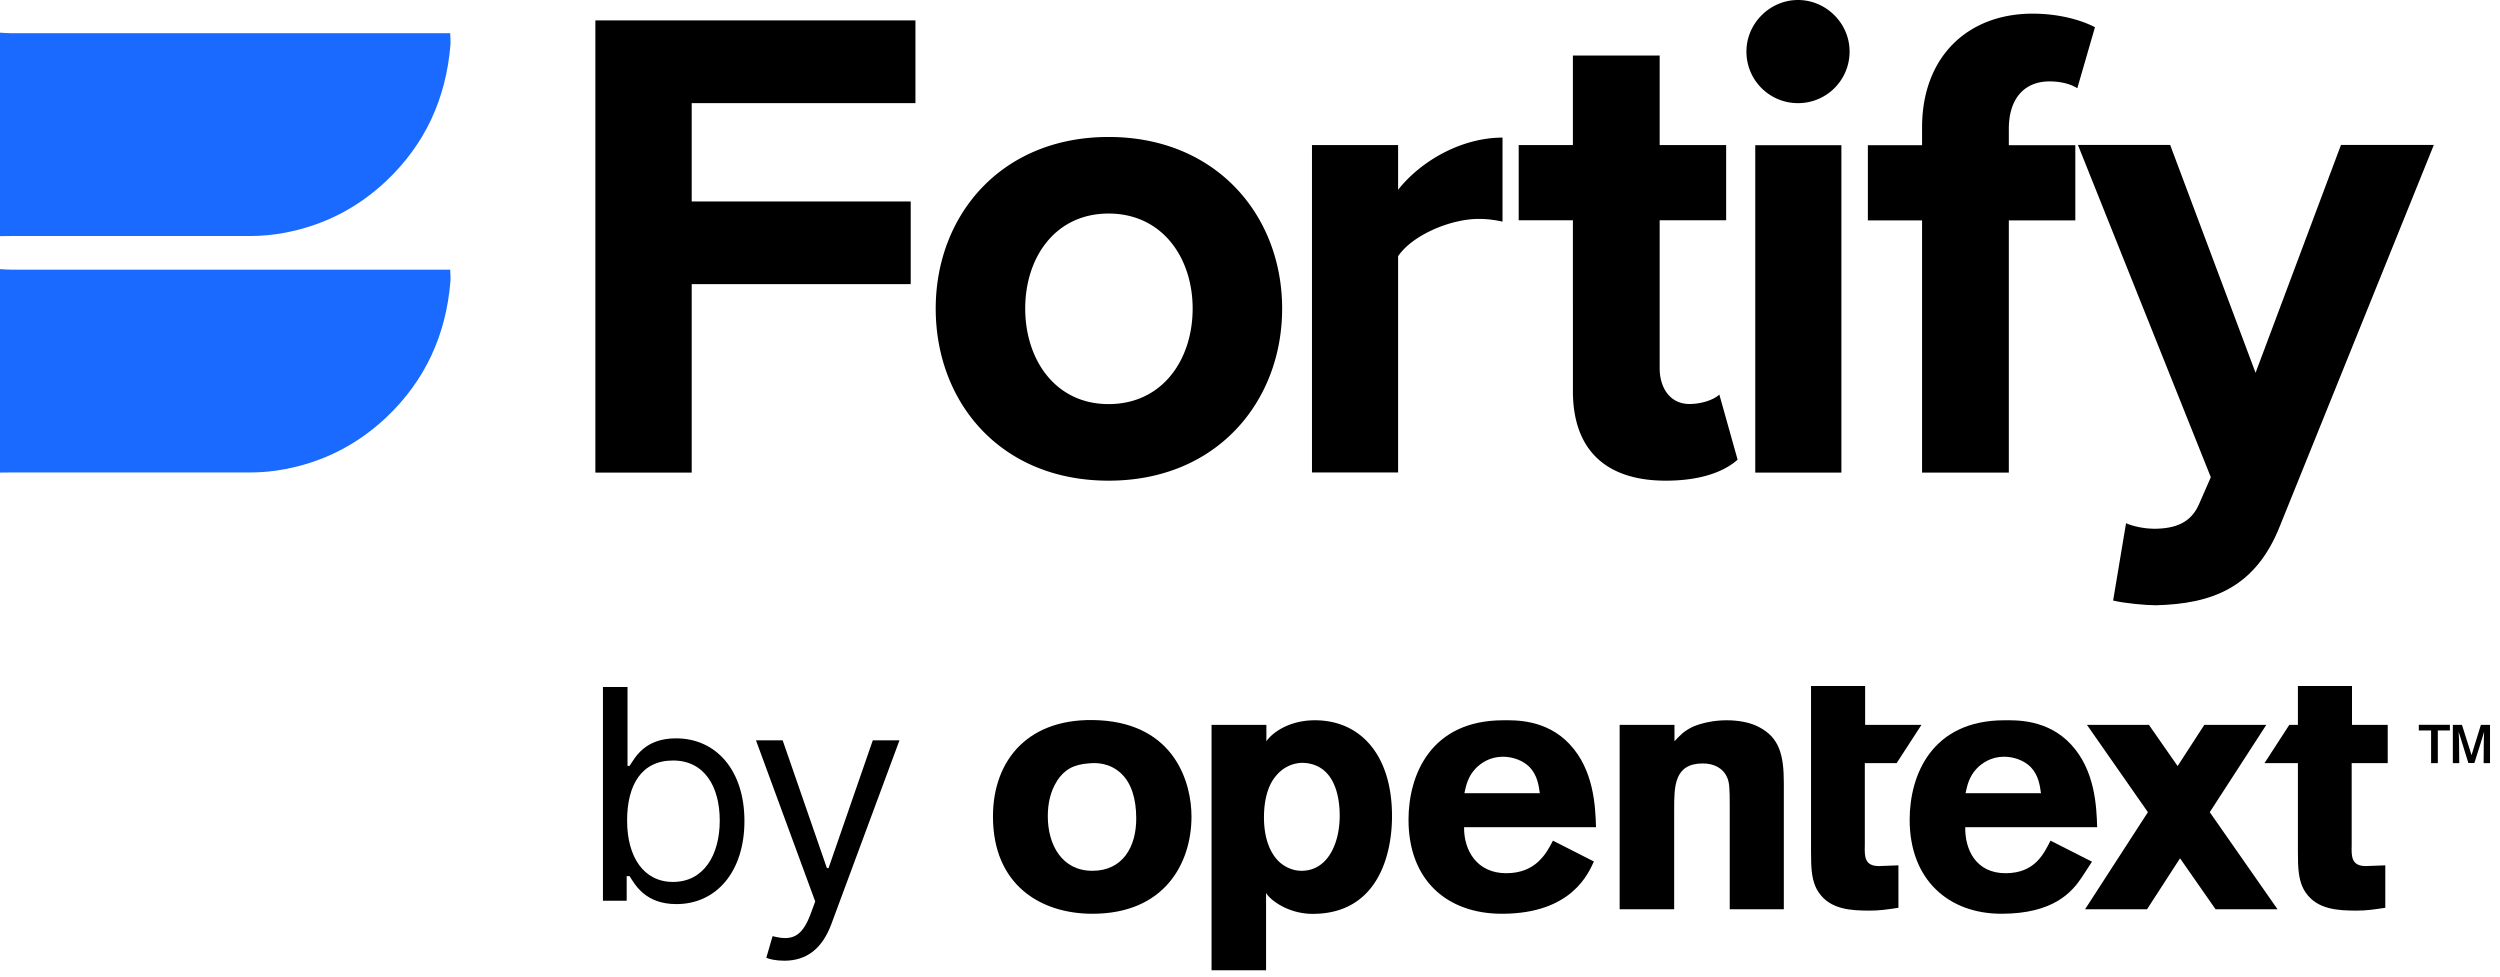 <svg xmlns="http://www.w3.org/2000/svg" width="238" height="93" fill="none"><g clip-path="url(#a)"><path fill="#000" d="M57.4 65.4h2.34v7.51h.2c.52-.79 1.43-2.62 4.41-2.62 3.85 0 6.52 3.06 6.52 7.87 0 4.81-2.66 7.91-6.48 7.91-2.94 0-3.93-1.83-4.45-2.66h-.28v2.34H57.4V65.4Zm6.67 18.56c2.94 0 4.45-2.58 4.45-5.84s-1.47-5.72-4.45-5.72c-2.98 0-4.37 2.3-4.37 5.72s1.55 5.84 4.37 5.84Zm8.88 7.23.6-2.07c1.71.44 2.76.22 3.62-2.11l.44-1.19-5.64-15.34h2.54l4.21 12.16h.16l4.21-12.16h2.54l-6.48 17.48c-.88 2.37-2.37 3.5-4.49 3.5-.79 0-1.47-.16-1.71-.28v.01Zm40.48-13.46c0 4.45-2.56 9.26-9.43 9.26-4.95 0-9.47-2.76-9.47-9.26 0-5.39 3.4-9.53 10.14-9.16 7.18.4 8.76 5.96 8.76 9.16Zm-12.8-3.38c-.64.99-.88 2.17-.88 3.35 0 2.73 1.35 5.2 4.24 5.2s4.18-2.27 4.18-4.97c0-1.91-.47-3.39-1.45-4.31-1.08-.99-2.29-1.02-3.03-.95-1.48.1-2.36.59-3.07 1.68h.01Zm58.79-3.79c.51-.54.84-.94 1.75-1.38.81-.34 1.95-.61 3.2-.61 1.04 0 2.22.17 3.13.67 1.85.98 2.32 2.56 2.32 5.29v12.03h-5.15v-9.9c0-1.58-.03-2.16-.24-2.63-.4-.94-1.31-1.35-2.32-1.35-2.73 0-2.73 2.19-2.73 4.38v9.5h-5.19V69.01h5.22v1.55h.01Zm-7.68 11.45c-.48 1-2.01 4.98-8.76 4.98-5.22 0-8.89-3.19-8.89-8.95 0-4.24 2.09-9.47 9.03-9.47 1.04 0 4.08-.13 6.33 2.3 2.29 2.46 2.43 5.89 2.49 7.88h-12.56c-.03 2.19 1.21 4.38 4.01 4.38s3.81-1.85 4.45-3.1l3.91 1.99-.01-.01Zm-5.15-6.5c-.1-.74-.24-1.72-.98-2.49-.64-.64-1.62-.98-2.53-.98-1.25 0-2.12.61-2.63 1.15-.71.77-.88 1.58-1.04 2.32h7.18Zm77.28-2.86h3.44v-3.64h-3.4v-3.7h-5.15v3.7h-.82l-2.36 3.64h3.18V81c0 1.68.03 2.93.74 3.97 1.11 1.62 3.07 1.72 4.85 1.72.94 0 1.62-.1 2.73-.27v-4.04l-1.85.07c-1.38 0-1.38-.91-1.35-1.99v-7.81h-.01Zm-51.46-7.34h5.15v3.7h5.36l-2.36 3.64h-3.03v7.81c-.03 1.08-.03 1.99 1.35 1.99l1.85-.07v4.04c-1.11.17-1.79.27-2.73.27-1.79 0-3.74-.1-4.85-1.72-.71-1.04-.74-2.29-.74-3.97V65.31Zm59.67 7.34h-.64v-3.11h-1.17V69h2.96v.54h-1.15v3.11Zm4.99 0h-.63l.02-2.25.03-.75-.18.61-.75 2.38h-.57l-.74-2.38-.19-.6.04.74.02 2.25h-.61v-3.64h.87l.91 2.88.89-2.88h.87v3.64h.02Z"/><path fill="#000" d="m199.16 82.03-.99 1.52c-.92 1.36-2.66 3.44-7.64 3.44-4.98 0-8.73-3.19-8.73-8.95 0-4.24 2.09-9.47 9.03-9.47 1.04 0 4.08-.13 6.33 2.3 2.29 2.46 2.43 5.89 2.49 7.88h-12.56c-.03 2.19 1.05 4.38 3.84 4.38s3.64-1.85 4.28-3.1l3.94 2h.01Zm-4.86-6.52c-.1-.74-.24-1.72-.98-2.49-.64-.64-1.62-.98-2.53-.98-1.25 0-2.12.61-2.63 1.15-.71.77-.88 1.58-1.04 2.32h7.18Z"/><path fill="#000" d="m216.82 86.56-6.45-9.24 5.38-8.31h-5.9l-2.54 3.92-2.73-3.92h-5.9l5.8 8.31-5.98 9.24h5.9l3.14-4.85 3.38 4.85h5.9Zm-96.25-16c.5-.75 2.09-1.99 4.61-1.99 4.31 0 7.34 3.27 7.34 9.13 0 3.6-1.31 9.3-7.56 9.3-2.25 0-3.99-1.25-4.43-1.99v7.36h-5.19V69.01h5.22v1.55h.01Zm3.5 2.06c-.94 0-1.92.38-2.66 1.32-.74.91-1.08 2.32-1.08 3.86 0 2.07.61 3.32 1.25 4.04.6.67 1.48 1.06 2.32 1.06 2.53 0 3.64-2.66 3.64-5.23 0-2.16-.64-4.45-2.76-4.95a2.88 2.88 0 0 0-.71-.09v-.01ZM56.68 1.94h30.47v7.88h-21.3v9.36H86.7v7.87H65.85v17.94h-9.17V1.94Zm32.4 27.43c0-8.84 6.2-16.33 16.46-16.33 10.26 0 16.52 7.49 16.52 16.33 0 8.84-6.2 16.39-16.52 16.39s-16.46-7.49-16.46-16.39Zm24.46 0c0-4.84-2.9-9.04-8-9.04s-7.94 4.2-7.94 9.04c0 4.84 2.84 9.1 7.94 9.1 5.1 0 8-4.2 8-9.1Zm11.36-15.56h8.2v4.26c2.19-2.78 6.07-4.97 9.94-4.97v8c-.58-.13-1.36-.26-2.26-.26-2.71 0-6.33 1.55-7.68 3.55v20.59h-8.2V13.81Zm24.84 23.43V20.97h-5.16v-7.16h5.16V5.29H158v8.52h6.33v7.16H158v14.07c0 1.94 1.03 3.42 2.84 3.42 1.23 0 2.39-.45 2.84-.9l1.74 6.2c-1.23 1.1-3.42 2-6.84 2-5.74 0-8.84-2.97-8.84-8.52Zm16.52-32.33c0-2.71 2.26-4.91 4.91-4.91 2.65 0 4.91 2.19 4.91 4.91a4.9 4.9 0 0 1-4.91 4.91 4.9 4.9 0 0 1-4.91-4.91Zm.84 8.91h8.2v31.17h-8.2V13.81v.01Zm15.88 7.16h-5.16v-7.16h5.16v-1.68c0-6.78 4.39-10.84 10.52-10.84 2.32 0 4.45.52 5.94 1.29l-1.68 5.81c-.71-.45-1.68-.65-2.65-.65-2.32 0-3.87 1.55-3.87 4.52v1.55h6.33v7.16h-6.33v24.01h-8.26V20.98Z"/><path fill="#000" d="M204.99 50.34c2.13 0 3.55-.58 4.32-2.26l1.16-2.65-12.65-31.63h8.78l8.13 21.69 8.13-21.69h8.84l-14.65 36.27c-2.32 5.87-6.45 7.42-11.81 7.55-.97 0-3.03-.19-4.07-.45l1.23-7.36c.71.32 1.81.52 2.58.52l.01.01Z"/><path fill="#1A6AFF" d="M0 3.1v19.38c.32 0 .65-.01.97-.01h22.81c1.12 0 2.22-.1 3.32-.31 3.71-.7 6.93-2.35 9.67-4.93 3.72-3.52 5.69-7.86 6.11-12.94.03-.36-.01-.72-.02-1.13H1.04c-.35 0-.69-.03-1.04-.05V3.1Zm0 22.5v19.39c.32 0 .65-.01.97-.01h22.81c1.12 0 2.22-.1 3.32-.31 3.71-.7 6.93-2.35 9.67-4.93 3.72-3.52 5.69-7.86 6.11-12.94.03-.36-.01-.72-.02-1.13H1.04c-.35 0-.69-.03-1.04-.05v-.02Z"/></g><defs><clipPath id="a"><path fill="#fff" d="M0 0h237.07v92.37H0z"/></clipPath></defs></svg>